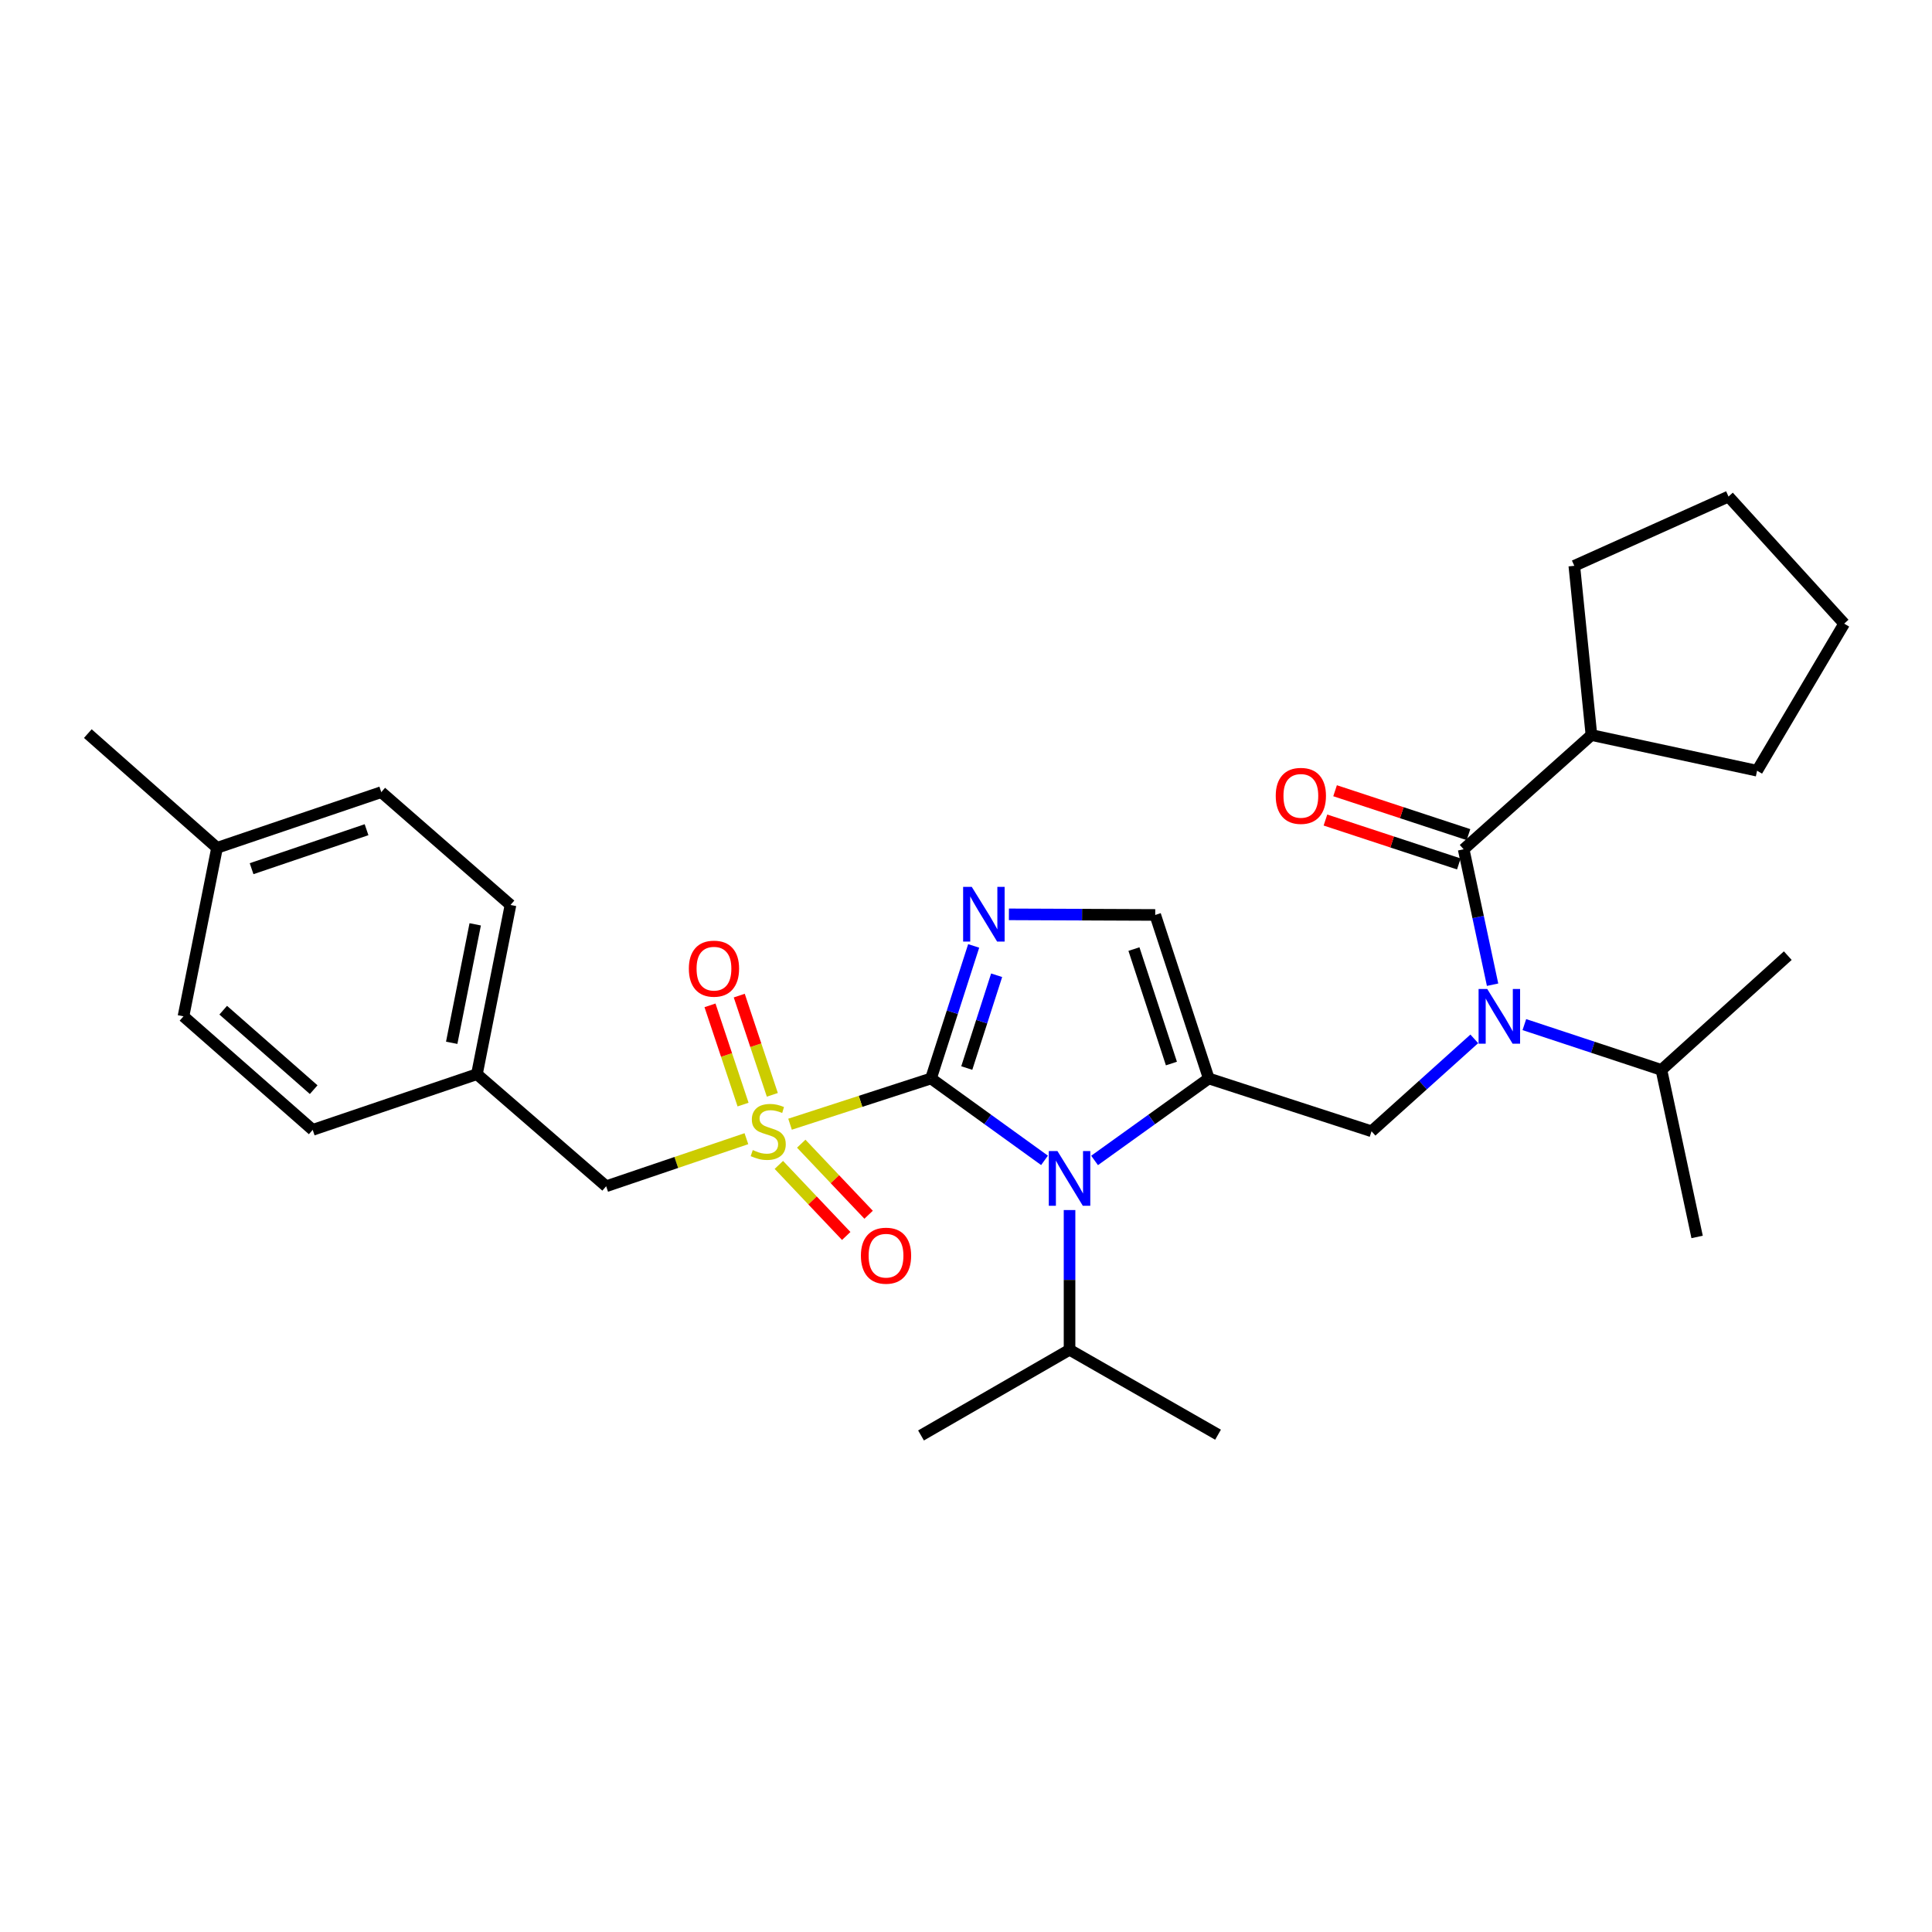 <?xml version='1.0' encoding='iso-8859-1'?>
<svg version='1.1' baseProfile='full'
              xmlns='http://www.w3.org/2000/svg'
                      xmlns:rdkit='http://www.rdkit.org/xml'
                      xmlns:xlink='http://www.w3.org/1999/xlink'
                  xml:space='preserve'
width='1000px' height='1000px' viewBox='0 0 1000 1000'>
<!-- END OF HEADER -->
<rect style='opacity:1.0;fill:#FFFFFF;stroke:none' width='1000' height='1000' x='0' y='0'> </rect>
<path class='bond-0' d='M 481.887,558.214 L 445.406,570.051' style='fill:none;fill-rule:evenodd;stroke:#000000;stroke-width:6px;stroke-linecap:butt;stroke-linejoin:miter;stroke-opacity:1' />
<path class='bond-0' d='M 445.406,570.051 L 408.925,581.887' style='fill:none;fill-rule:evenodd;stroke:#CCCC00;stroke-width:6px;stroke-linecap:butt;stroke-linejoin:miter;stroke-opacity:1' />
<path class='bond-2' d='M 481.887,558.214 L 511.265,579.408' style='fill:none;fill-rule:evenodd;stroke:#000000;stroke-width:6px;stroke-linecap:butt;stroke-linejoin:miter;stroke-opacity:1' />
<path class='bond-2' d='M 511.265,579.408 L 540.642,600.601' style='fill:none;fill-rule:evenodd;stroke:#0000FF;stroke-width:6px;stroke-linecap:butt;stroke-linejoin:miter;stroke-opacity:1' />
<path class='bond-3' d='M 481.887,558.214 L 492.931,523.91' style='fill:none;fill-rule:evenodd;stroke:#000000;stroke-width:6px;stroke-linecap:butt;stroke-linejoin:miter;stroke-opacity:1' />
<path class='bond-3' d='M 492.931,523.91 L 503.974,489.605' style='fill:none;fill-rule:evenodd;stroke:#0000FF;stroke-width:6px;stroke-linecap:butt;stroke-linejoin:miter;stroke-opacity:1' />
<path class='bond-3' d='M 500.398,552.815 L 508.129,528.802' style='fill:none;fill-rule:evenodd;stroke:#000000;stroke-width:6px;stroke-linecap:butt;stroke-linejoin:miter;stroke-opacity:1' />
<path class='bond-3' d='M 508.129,528.802 L 515.859,504.789' style='fill:none;fill-rule:evenodd;stroke:#0000FF;stroke-width:6px;stroke-linecap:butt;stroke-linejoin:miter;stroke-opacity:1' />
<path class='bond-8' d='M 386.336,589.383 L 350.042,601.695' style='fill:none;fill-rule:evenodd;stroke:#CCCC00;stroke-width:6px;stroke-linecap:butt;stroke-linejoin:miter;stroke-opacity:1' />
<path class='bond-8' d='M 350.042,601.695 L 313.747,614.007' style='fill:none;fill-rule:evenodd;stroke:#000000;stroke-width:6px;stroke-linecap:butt;stroke-linejoin:miter;stroke-opacity:1' />
<path class='bond-9' d='M 399.758,566.687 L 391.198,541.004' style='fill:none;fill-rule:evenodd;stroke:#CCCC00;stroke-width:6px;stroke-linecap:butt;stroke-linejoin:miter;stroke-opacity:1' />
<path class='bond-9' d='M 391.198,541.004 L 382.638,515.321' style='fill:none;fill-rule:evenodd;stroke:#FF0000;stroke-width:6px;stroke-linecap:butt;stroke-linejoin:miter;stroke-opacity:1' />
<path class='bond-9' d='M 384.611,571.735 L 376.051,546.052' style='fill:none;fill-rule:evenodd;stroke:#CCCC00;stroke-width:6px;stroke-linecap:butt;stroke-linejoin:miter;stroke-opacity:1' />
<path class='bond-9' d='M 376.051,546.052 L 367.491,520.369' style='fill:none;fill-rule:evenodd;stroke:#FF0000;stroke-width:6px;stroke-linecap:butt;stroke-linejoin:miter;stroke-opacity:1' />
<path class='bond-10' d='M 403.133,602.958 L 420.569,621.347' style='fill:none;fill-rule:evenodd;stroke:#CCCC00;stroke-width:6px;stroke-linecap:butt;stroke-linejoin:miter;stroke-opacity:1' />
<path class='bond-10' d='M 420.569,621.347 L 438.005,639.737' style='fill:none;fill-rule:evenodd;stroke:#FF0000;stroke-width:6px;stroke-linecap:butt;stroke-linejoin:miter;stroke-opacity:1' />
<path class='bond-10' d='M 414.719,591.972 L 432.155,610.362' style='fill:none;fill-rule:evenodd;stroke:#CCCC00;stroke-width:6px;stroke-linecap:butt;stroke-linejoin:miter;stroke-opacity:1' />
<path class='bond-10' d='M 432.155,610.362 L 449.592,628.752' style='fill:none;fill-rule:evenodd;stroke:#FF0000;stroke-width:6px;stroke-linecap:butt;stroke-linejoin:miter;stroke-opacity:1' />
<path class='bond-1' d='M 625.653,558.214 L 596.102,579.428' style='fill:none;fill-rule:evenodd;stroke:#000000;stroke-width:6px;stroke-linecap:butt;stroke-linejoin:miter;stroke-opacity:1' />
<path class='bond-1' d='M 596.102,579.428 L 566.55,600.642' style='fill:none;fill-rule:evenodd;stroke:#0000FF;stroke-width:6px;stroke-linecap:butt;stroke-linejoin:miter;stroke-opacity:1' />
<path class='bond-6' d='M 625.653,558.214 L 709.901,585.552' style='fill:none;fill-rule:evenodd;stroke:#000000;stroke-width:6px;stroke-linecap:butt;stroke-linejoin:miter;stroke-opacity:1' />
<path class='bond-30' d='M 625.653,558.214 L 597.943,473.576' style='fill:none;fill-rule:evenodd;stroke:#000000;stroke-width:6px;stroke-linecap:butt;stroke-linejoin:miter;stroke-opacity:1' />
<path class='bond-30' d='M 606.323,550.486 L 586.926,491.24' style='fill:none;fill-rule:evenodd;stroke:#000000;stroke-width:6px;stroke-linecap:butt;stroke-linejoin:miter;stroke-opacity:1' />
<path class='bond-12' d='M 553.593,626.321 L 553.593,662.479' style='fill:none;fill-rule:evenodd;stroke:#0000FF;stroke-width:6px;stroke-linecap:butt;stroke-linejoin:miter;stroke-opacity:1' />
<path class='bond-12' d='M 553.593,662.479 L 553.593,698.636' style='fill:none;fill-rule:evenodd;stroke:#000000;stroke-width:6px;stroke-linecap:butt;stroke-linejoin:miter;stroke-opacity:1' />
<path class='bond-7' d='M 522.209,473.266 L 560.076,473.421' style='fill:none;fill-rule:evenodd;stroke:#0000FF;stroke-width:6px;stroke-linecap:butt;stroke-linejoin:miter;stroke-opacity:1' />
<path class='bond-7' d='M 560.076,473.421 L 597.943,473.576' style='fill:none;fill-rule:evenodd;stroke:#000000;stroke-width:6px;stroke-linecap:butt;stroke-linejoin:miter;stroke-opacity:1' />
<path class='bond-4' d='M 763.089,537.712 L 736.495,561.632' style='fill:none;fill-rule:evenodd;stroke:#0000FF;stroke-width:6px;stroke-linecap:butt;stroke-linejoin:miter;stroke-opacity:1' />
<path class='bond-4' d='M 736.495,561.632 L 709.901,585.552' style='fill:none;fill-rule:evenodd;stroke:#000000;stroke-width:6px;stroke-linecap:butt;stroke-linejoin:miter;stroke-opacity:1' />
<path class='bond-5' d='M 772.557,509.681 L 765.072,474.634' style='fill:none;fill-rule:evenodd;stroke:#0000FF;stroke-width:6px;stroke-linecap:butt;stroke-linejoin:miter;stroke-opacity:1' />
<path class='bond-5' d='M 765.072,474.634 L 757.586,439.586' style='fill:none;fill-rule:evenodd;stroke:#000000;stroke-width:6px;stroke-linecap:butt;stroke-linejoin:miter;stroke-opacity:1' />
<path class='bond-14' d='M 789.002,530.331 L 824.474,542.055' style='fill:none;fill-rule:evenodd;stroke:#0000FF;stroke-width:6px;stroke-linecap:butt;stroke-linejoin:miter;stroke-opacity:1' />
<path class='bond-14' d='M 824.474,542.055 L 859.946,553.779' style='fill:none;fill-rule:evenodd;stroke:#000000;stroke-width:6px;stroke-linecap:butt;stroke-linejoin:miter;stroke-opacity:1' />
<path class='bond-11' d='M 760.081,432.003 L 725.557,420.643' style='fill:none;fill-rule:evenodd;stroke:#000000;stroke-width:6px;stroke-linecap:butt;stroke-linejoin:miter;stroke-opacity:1' />
<path class='bond-11' d='M 725.557,420.643 L 691.034,409.283' style='fill:none;fill-rule:evenodd;stroke:#FF0000;stroke-width:6px;stroke-linecap:butt;stroke-linejoin:miter;stroke-opacity:1' />
<path class='bond-11' d='M 755.091,447.169 L 720.567,435.809' style='fill:none;fill-rule:evenodd;stroke:#000000;stroke-width:6px;stroke-linecap:butt;stroke-linejoin:miter;stroke-opacity:1' />
<path class='bond-11' d='M 720.567,435.809 L 686.043,424.449' style='fill:none;fill-rule:evenodd;stroke:#FF0000;stroke-width:6px;stroke-linecap:butt;stroke-linejoin:miter;stroke-opacity:1' />
<path class='bond-13' d='M 757.586,439.586 L 823.721,380.458' style='fill:none;fill-rule:evenodd;stroke:#000000;stroke-width:6px;stroke-linecap:butt;stroke-linejoin:miter;stroke-opacity:1' />
<path class='bond-15' d='M 313.747,614.007 L 246.858,555.997' style='fill:none;fill-rule:evenodd;stroke:#000000;stroke-width:6px;stroke-linecap:butt;stroke-linejoin:miter;stroke-opacity:1' />
<path class='bond-23' d='M 553.593,698.636 L 630.452,742.596' style='fill:none;fill-rule:evenodd;stroke:#000000;stroke-width:6px;stroke-linecap:butt;stroke-linejoin:miter;stroke-opacity:1' />
<path class='bond-24' d='M 553.593,698.636 L 476.716,742.986' style='fill:none;fill-rule:evenodd;stroke:#000000;stroke-width:6px;stroke-linecap:butt;stroke-linejoin:miter;stroke-opacity:1' />
<path class='bond-21' d='M 823.721,380.458 L 909.459,398.917' style='fill:none;fill-rule:evenodd;stroke:#000000;stroke-width:6px;stroke-linecap:butt;stroke-linejoin:miter;stroke-opacity:1' />
<path class='bond-22' d='M 823.721,380.458 L 814.86,292.867' style='fill:none;fill-rule:evenodd;stroke:#000000;stroke-width:6px;stroke-linecap:butt;stroke-linejoin:miter;stroke-opacity:1' />
<path class='bond-25' d='M 859.946,553.779 L 925.354,494.642' style='fill:none;fill-rule:evenodd;stroke:#000000;stroke-width:6px;stroke-linecap:butt;stroke-linejoin:miter;stroke-opacity:1' />
<path class='bond-26' d='M 859.946,553.779 L 878.423,640.244' style='fill:none;fill-rule:evenodd;stroke:#000000;stroke-width:6px;stroke-linecap:butt;stroke-linejoin:miter;stroke-opacity:1' />
<path class='bond-17' d='M 246.858,555.997 L 161.856,584.815' style='fill:none;fill-rule:evenodd;stroke:#000000;stroke-width:6px;stroke-linecap:butt;stroke-linejoin:miter;stroke-opacity:1' />
<path class='bond-18' d='M 246.858,555.997 L 264.234,468.405' style='fill:none;fill-rule:evenodd;stroke:#000000;stroke-width:6px;stroke-linecap:butt;stroke-linejoin:miter;stroke-opacity:1' />
<path class='bond-18' d='M 233.803,539.751 L 245.967,478.437' style='fill:none;fill-rule:evenodd;stroke:#000000;stroke-width:6px;stroke-linecap:butt;stroke-linejoin:miter;stroke-opacity:1' />
<path class='bond-16' d='M 112.344,438.832 L 197.345,410.013' style='fill:none;fill-rule:evenodd;stroke:#000000;stroke-width:6px;stroke-linecap:butt;stroke-linejoin:miter;stroke-opacity:1' />
<path class='bond-16' d='M 130.22,449.63 L 189.721,429.457' style='fill:none;fill-rule:evenodd;stroke:#000000;stroke-width:6px;stroke-linecap:butt;stroke-linejoin:miter;stroke-opacity:1' />
<path class='bond-27' d='M 112.344,438.832 L 45.455,379.713' style='fill:none;fill-rule:evenodd;stroke:#000000;stroke-width:6px;stroke-linecap:butt;stroke-linejoin:miter;stroke-opacity:1' />
<path class='bond-31' d='M 112.344,438.832 L 94.967,526.051' style='fill:none;fill-rule:evenodd;stroke:#000000;stroke-width:6px;stroke-linecap:butt;stroke-linejoin:miter;stroke-opacity:1' />
<path class='bond-19' d='M 161.856,584.815 L 94.967,526.051' style='fill:none;fill-rule:evenodd;stroke:#000000;stroke-width:6px;stroke-linecap:butt;stroke-linejoin:miter;stroke-opacity:1' />
<path class='bond-19' d='M 162.36,564.006 L 115.538,522.871' style='fill:none;fill-rule:evenodd;stroke:#000000;stroke-width:6px;stroke-linecap:butt;stroke-linejoin:miter;stroke-opacity:1' />
<path class='bond-20' d='M 264.234,468.405 L 197.345,410.013' style='fill:none;fill-rule:evenodd;stroke:#000000;stroke-width:6px;stroke-linecap:butt;stroke-linejoin:miter;stroke-opacity:1' />
<path class='bond-29' d='M 909.459,398.917 L 954.545,322.794' style='fill:none;fill-rule:evenodd;stroke:#000000;stroke-width:6px;stroke-linecap:butt;stroke-linejoin:miter;stroke-opacity:1' />
<path class='bond-28' d='M 814.86,292.867 L 894.673,257.014' style='fill:none;fill-rule:evenodd;stroke:#000000;stroke-width:6px;stroke-linecap:butt;stroke-linejoin:miter;stroke-opacity:1' />
<path class='bond-32' d='M 894.673,257.014 L 954.545,322.794' style='fill:none;fill-rule:evenodd;stroke:#000000;stroke-width:6px;stroke-linecap:butt;stroke-linejoin:miter;stroke-opacity:1' />
<path  class='atom-1' d='M 389.631 595.272
Q 389.951 595.392, 391.271 595.952
Q 392.591 596.512, 394.031 596.872
Q 395.511 597.192, 396.951 597.192
Q 399.631 597.192, 401.191 595.912
Q 402.751 594.592, 402.751 592.312
Q 402.751 590.752, 401.951 589.792
Q 401.191 588.832, 399.991 588.312
Q 398.791 587.792, 396.791 587.192
Q 394.271 586.432, 392.751 585.712
Q 391.271 584.992, 390.191 583.472
Q 389.151 581.952, 389.151 579.392
Q 389.151 575.832, 391.551 573.632
Q 393.991 571.432, 398.791 571.432
Q 402.071 571.432, 405.791 572.992
L 404.871 576.072
Q 401.471 574.672, 398.911 574.672
Q 396.151 574.672, 394.631 575.832
Q 393.111 576.952, 393.151 578.912
Q 393.151 580.432, 393.911 581.352
Q 394.711 582.272, 395.831 582.792
Q 396.991 583.312, 398.911 583.912
Q 401.471 584.712, 402.991 585.512
Q 404.511 586.312, 405.591 587.952
Q 406.711 589.552, 406.711 592.312
Q 406.711 596.232, 404.071 598.352
Q 401.471 600.432, 397.111 600.432
Q 394.591 600.432, 392.671 599.872
Q 390.791 599.352, 388.551 598.432
L 389.631 595.272
' fill='#CCCC00'/>
<path  class='atom-3' d='M 547.333 595.784
L 556.613 610.784
Q 557.533 612.264, 559.013 614.944
Q 560.493 617.624, 560.573 617.784
L 560.573 595.784
L 564.333 595.784
L 564.333 624.104
L 560.453 624.104
L 550.493 607.704
Q 549.333 605.784, 548.093 603.584
Q 546.893 601.384, 546.533 600.704
L 546.533 624.104
L 542.853 624.104
L 542.853 595.784
L 547.333 595.784
' fill='#0000FF'/>
<path  class='atom-4' d='M 502.991 459.052
L 512.271 474.052
Q 513.191 475.532, 514.671 478.212
Q 516.151 480.892, 516.231 481.052
L 516.231 459.052
L 519.991 459.052
L 519.991 487.372
L 516.111 487.372
L 506.151 470.972
Q 504.991 469.052, 503.751 466.852
Q 502.551 464.652, 502.191 463.972
L 502.191 487.372
L 498.511 487.372
L 498.511 459.052
L 502.991 459.052
' fill='#0000FF'/>
<path  class='atom-5' d='M 769.794 511.891
L 779.074 526.891
Q 779.994 528.371, 781.474 531.051
Q 782.954 533.731, 783.034 533.891
L 783.034 511.891
L 786.794 511.891
L 786.794 540.211
L 782.914 540.211
L 772.954 523.811
Q 771.794 521.891, 770.554 519.691
Q 769.354 517.491, 768.994 516.811
L 768.994 540.211
L 765.314 540.211
L 765.314 511.891
L 769.794 511.891
' fill='#0000FF'/>
<path  class='atom-10' d='M 356.548 501.375
Q 356.548 494.575, 359.908 490.775
Q 363.268 486.975, 369.548 486.975
Q 375.828 486.975, 379.188 490.775
Q 382.548 494.575, 382.548 501.375
Q 382.548 508.255, 379.148 512.175
Q 375.748 516.055, 369.548 516.055
Q 363.308 516.055, 359.908 512.175
Q 356.548 508.295, 356.548 501.375
M 369.548 512.855
Q 373.868 512.855, 376.188 509.975
Q 378.548 507.055, 378.548 501.375
Q 378.548 495.815, 376.188 493.015
Q 373.868 490.175, 369.548 490.175
Q 365.228 490.175, 362.868 492.975
Q 360.548 495.775, 360.548 501.375
Q 360.548 507.095, 362.868 509.975
Q 365.228 512.855, 369.548 512.855
' fill='#FF0000'/>
<path  class='atom-11' d='M 445.604 649.939
Q 445.604 643.139, 448.964 639.339
Q 452.324 635.539, 458.604 635.539
Q 464.884 635.539, 468.244 639.339
Q 471.604 643.139, 471.604 649.939
Q 471.604 656.819, 468.204 660.739
Q 464.804 664.619, 458.604 664.619
Q 452.364 664.619, 448.964 660.739
Q 445.604 656.859, 445.604 649.939
M 458.604 661.419
Q 462.924 661.419, 465.244 658.539
Q 467.604 655.619, 467.604 649.939
Q 467.604 644.379, 465.244 641.579
Q 462.924 638.739, 458.604 638.739
Q 454.284 638.739, 451.924 641.539
Q 449.604 644.339, 449.604 649.939
Q 449.604 655.659, 451.924 658.539
Q 454.284 661.419, 458.604 661.419
' fill='#FF0000'/>
<path  class='atom-12' d='M 660.321 411.938
Q 660.321 405.138, 663.681 401.338
Q 667.041 397.538, 673.321 397.538
Q 679.601 397.538, 682.961 401.338
Q 686.321 405.138, 686.321 411.938
Q 686.321 418.818, 682.921 422.738
Q 679.521 426.618, 673.321 426.618
Q 667.081 426.618, 663.681 422.738
Q 660.321 418.858, 660.321 411.938
M 673.321 423.418
Q 677.641 423.418, 679.961 420.538
Q 682.321 417.618, 682.321 411.938
Q 682.321 406.378, 679.961 403.578
Q 677.641 400.738, 673.321 400.738
Q 669.001 400.738, 666.641 403.538
Q 664.321 406.338, 664.321 411.938
Q 664.321 417.658, 666.641 420.538
Q 669.001 423.418, 673.321 423.418
' fill='#FF0000'/>
</svg>
